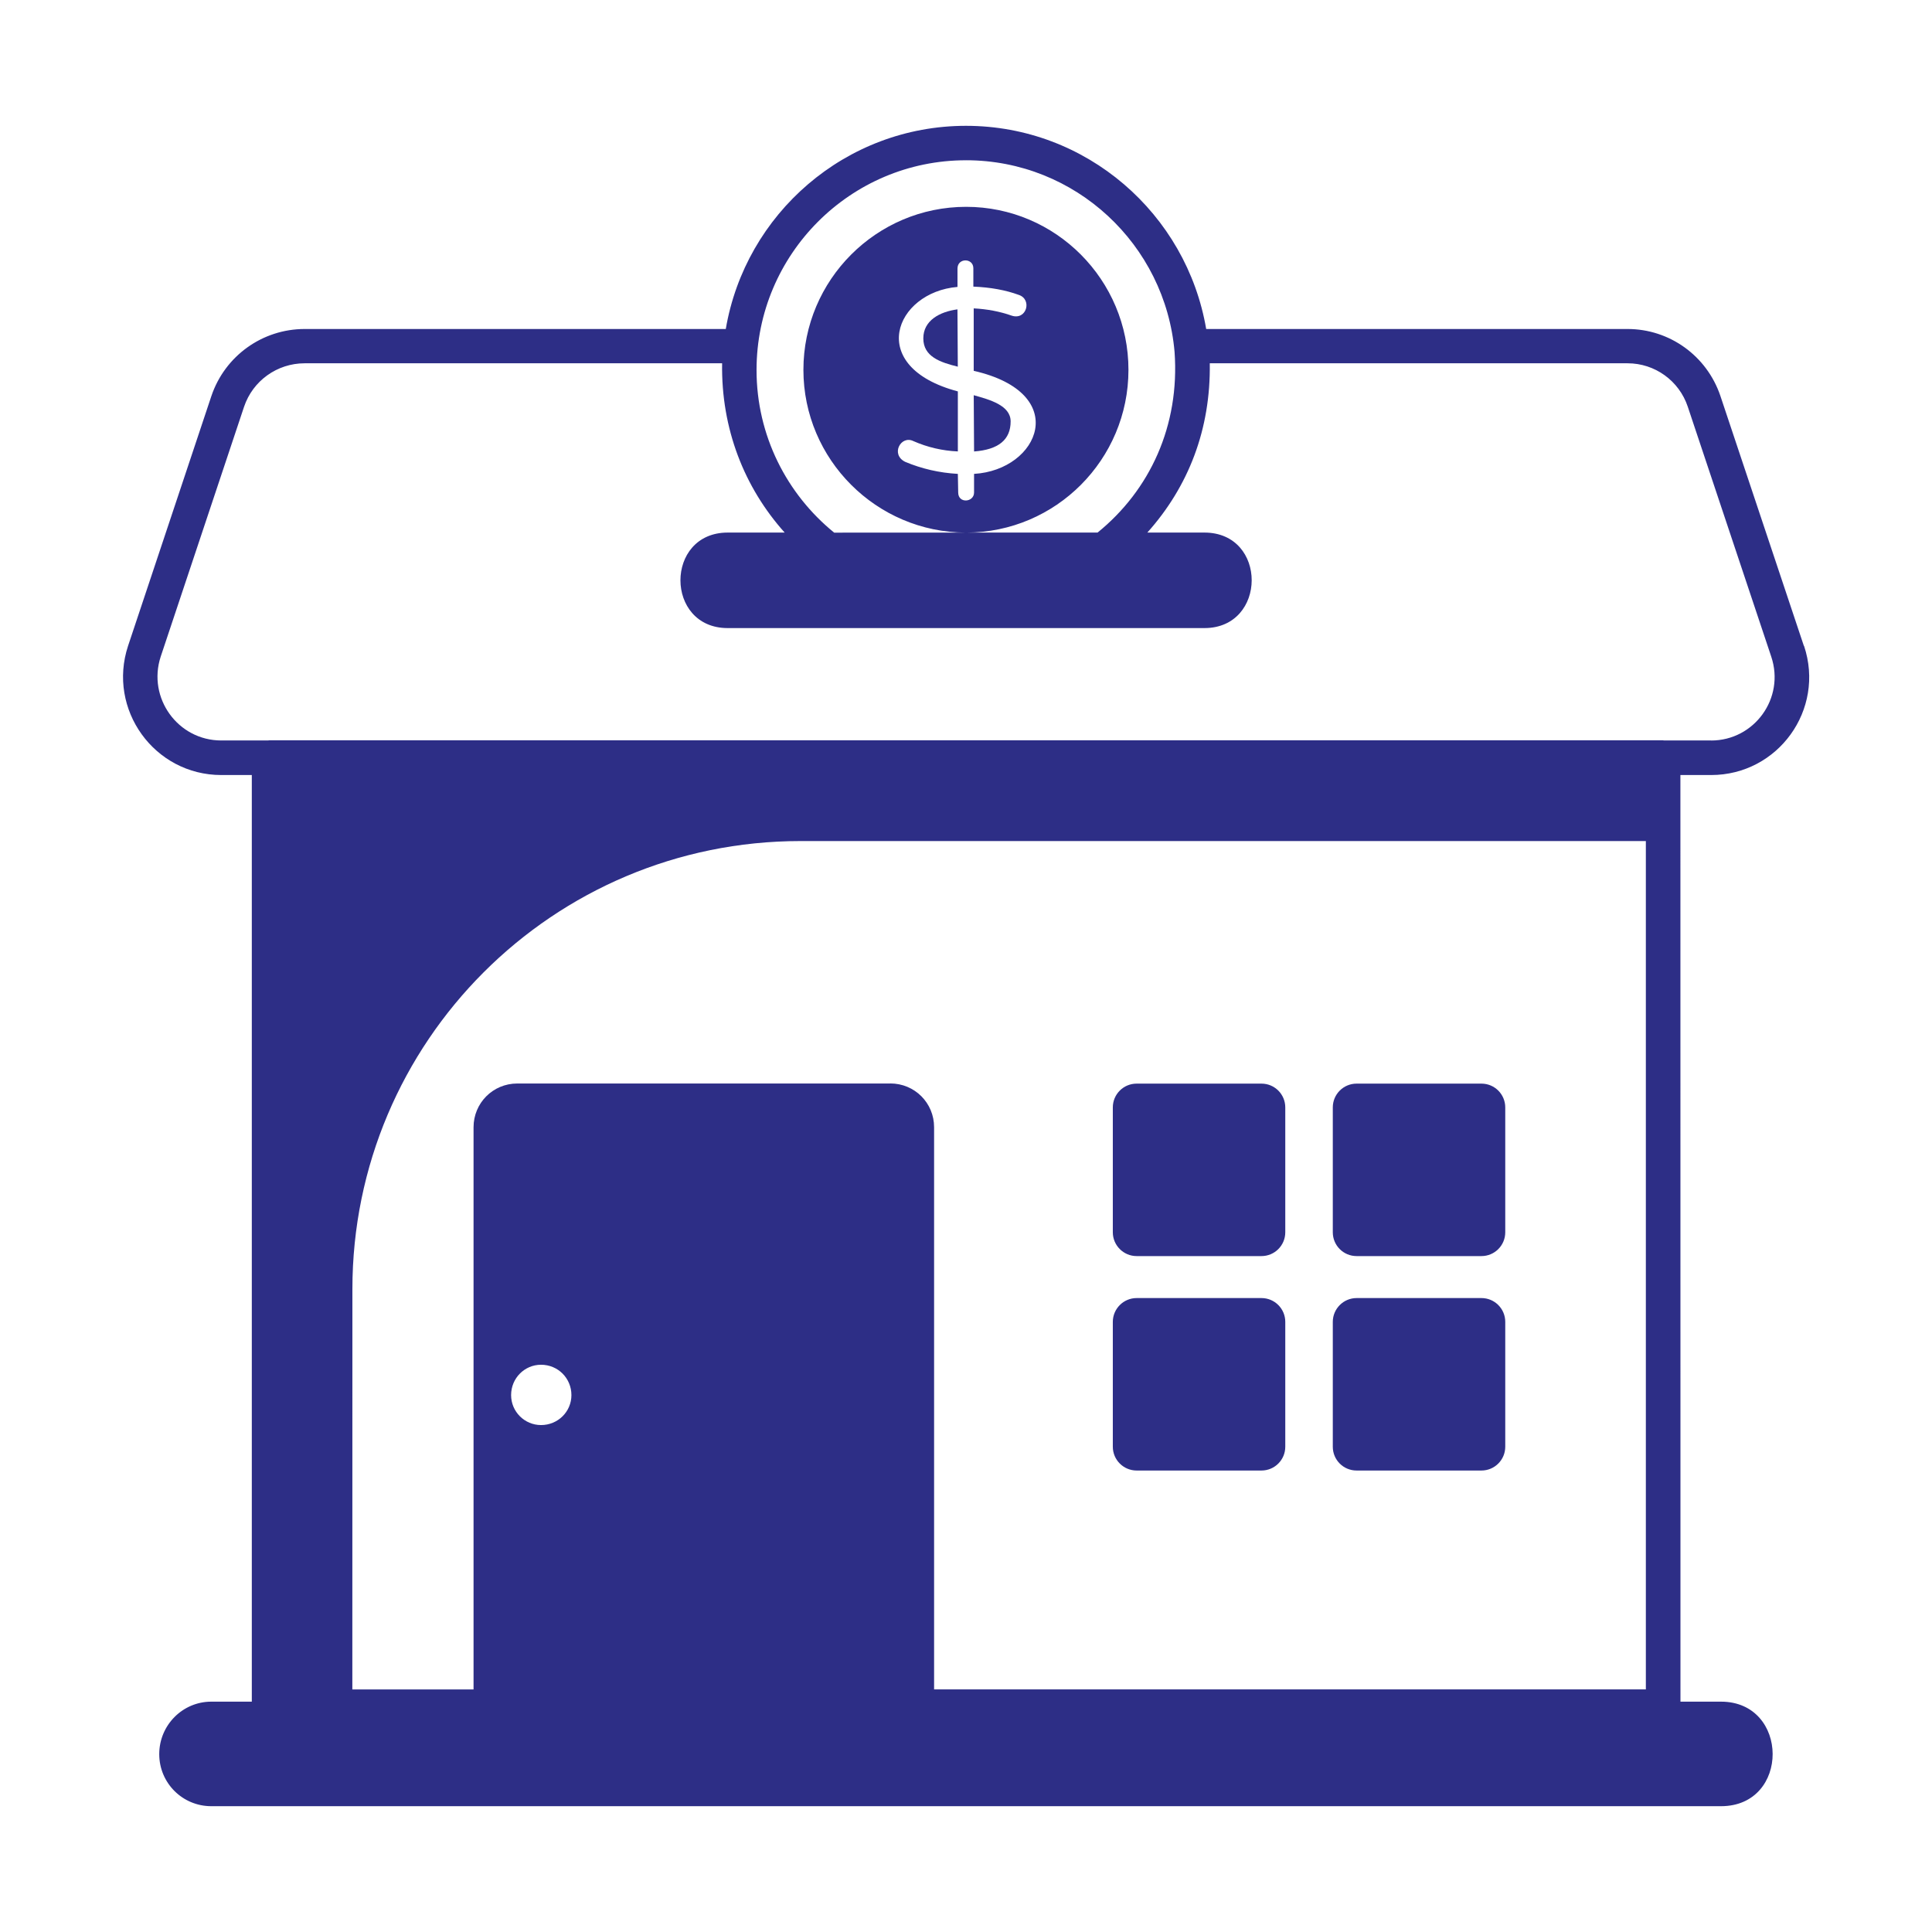 <?xml version="1.0" encoding="UTF-8"?>
<svg width="128pt" height="128pt" version="1.1" viewBox="0 0 128 128" xmlns="http://www.w3.org/2000/svg">
 <path d="m119.51 42.789-5.531-16.562c-0.895-2.648-3.363-4.43-6.148-4.43h-27.918c-1.301-7.629-7.93-13.461-15.914-13.461-7.981 0-14.613 5.828-15.914 13.461h-27.898c-2.801 0-5.281 1.781-6.18 4.434l-5.523 16.562c-1.387 4.203 1.734 8.555 6.18 8.555h2.019v61.391h-2.684c-1.91 0-3.449 1.566-3.449 3.477s1.539 3.449 3.449 3.449h100.02c4.59 0 4.539-6.926 0-6.926h-2.684l-0.004-61.391h2.035c4.43 0 7.57-4.328 6.156-8.559zm-55.508-32.172c7.25 0 13.203 5.594 13.816 12.699 0.352 4.898-1.641 9.164-5.102 11.969h-8.691c5.93-0.012 10.738-4.844 10.738-10.781 0-5.961-4.82-10.801-10.754-10.801-5.941 0-10.781 4.84-10.781 10.801 0 5.934 4.836 10.77 10.766 10.781l-8.727 0.004c-3.137-2.547-5.144-6.43-5.144-10.773 0-7.664 6.219-13.898 13.875-13.898zm-0.566 8.395v-1.215c0-0.73 1.051-0.715 1.051-0.023v1.215c1.141 0.047 2.144 0.23 3.016 0.551 0.895 0.301 0.512 1.699-0.48 1.371-0.773-0.273-1.621-0.434-2.512-0.48v4.137c6.504 1.484 4.34 6.578 0.023 6.828v1.234c0 0.656-1.051 0.75-1.051 0l-0.023-1.234c-1.234-0.07-2.398-0.34-3.496-0.801-0.984-0.496-0.27-1.781 0.551-1.371 0.934 0.41 1.922 0.641 2.945 0.684v-3.977c-6.148-1.629-4.172-6.574-0.023-6.922zm-29.574 73.418c0-1.121 0.891-2.012 1.984-2.012 1.121 0 2.012 0.891 2.012 2.012 0 1.094-0.891 1.984-2.012 1.984-1.094 0-1.984-0.891-1.984-1.984zm25.121-20.645h-24.711c-1.621 0-2.898 1.301-2.898 2.898v37.246h-8.031l0.004-26.516c0-16.395 13.289-29.691 29.691-29.691h56.004v56.203h-47.156v-37.246c0-1.602-1.281-2.898-2.906-2.898zm54.379-22.727h-3.125c-0.02 0-0.035-0.012-0.055-0.012h-92.359c-0.02 0-0.035 0.012-0.055 0.012h-3.109c-2.879 0-4.906-2.824-4.012-5.555l5.523-16.555c0.578-1.719 2.191-2.879 4.012-2.879h27.66c-0.07 4.328 1.465 8.227 4.144 11.215h-3.773c-4.18 0-4.172 6.328 0 6.328h31.582c4.164 0 4.191-6.328 0-6.328h-3.781c2.727-3.047 4.203-6.844 4.137-11.215h27.684c1.805 0 3.41 1.156 3.984 2.875l5.531 16.562c0.922 2.754-1.125 5.555-3.984 5.555z" fill="#2d2e86"/>
 <path d="m75.305 97.426h8.27c0.871 0 1.578-0.703 1.578-1.578v-8.27c0-0.871-0.703-1.578-1.578-1.578h-8.27c-0.871 0-1.578 0.711-1.578 1.578v8.27c0 0.875 0.711 1.578 1.578 1.578z" fill="#2d2e86"/>
 <path d="m89.879 97.426h8.27c0.871 0 1.578-0.703 1.578-1.578v-8.27c0-0.871-0.703-1.578-1.578-1.578h-8.27c-0.871 0-1.578 0.711-1.578 1.578v8.27c0 0.875 0.703 1.578 1.578 1.578z" fill="#2d2e86"/>
 <path d="m75.305 83.219h8.27c0.871 0 1.578-0.703 1.578-1.578v-8.27c0-0.871-0.703-1.578-1.578-1.578h-8.27c-0.871 0-1.578 0.703-1.578 1.578v8.27c0 0.871 0.711 1.578 1.578 1.578z" fill="#2d2e86"/>
 <path d="m89.879 83.219h8.27c0.871 0 1.578-0.703 1.578-1.578v-8.27c0-0.871-0.703-1.578-1.578-1.578h-8.27c-0.871 0-1.578 0.703-1.578 1.578v8.27c0 0.871 0.703 1.578 1.578 1.578z" fill="#2d2e86"/>
 <path d="m63.434 20.496c-1.172 0.156-2.262 0.734-2.262 1.922 0 1.203 1.105 1.586 2.285 1.875z" fill="#2d2e86"/>
 <path d="m66.957 27.918c0-1.059-1.387-1.441-2.445-1.734l0.023 3.727c1.621-0.121 2.422-0.781 2.422-1.988z" fill="#2d2e86"/>
</svg>
